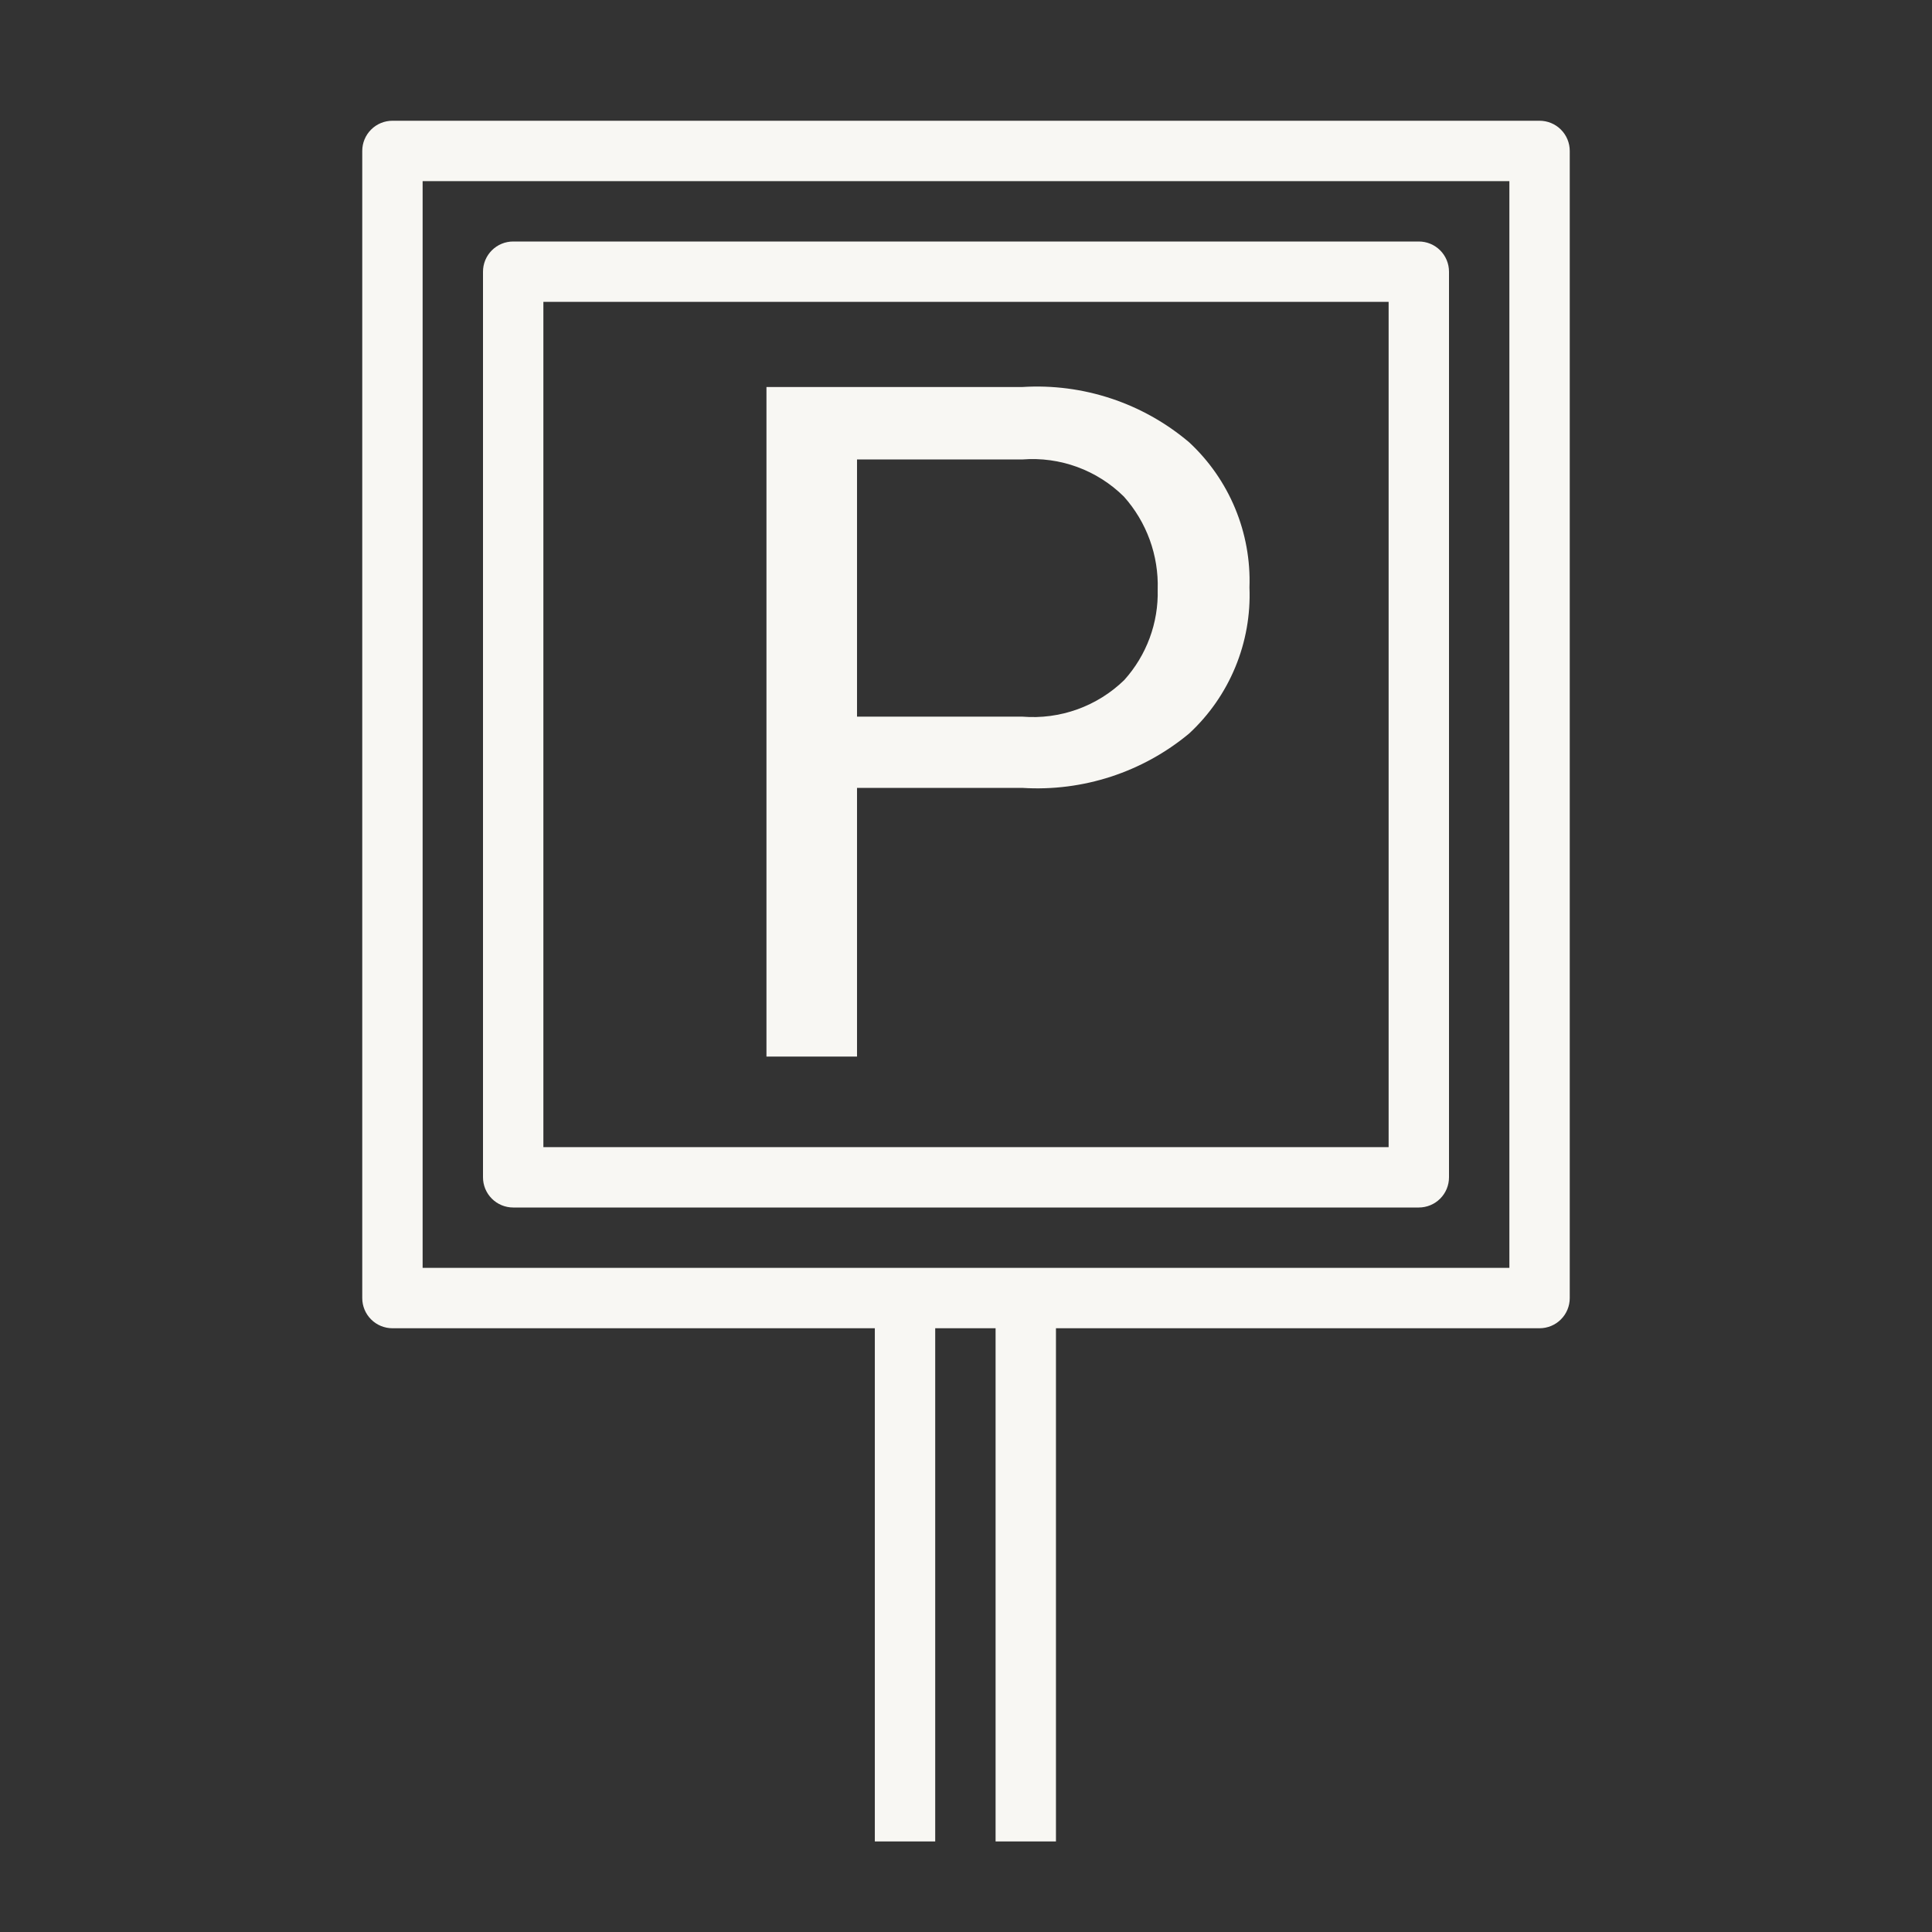 <svg width="64" height="64" viewBox="0 0 64 64" fill="none" xmlns="http://www.w3.org/2000/svg">
<rect x="0" y="0" width="64" height="64" fill="#333333" stroke="none"/>
<path d="M47 40H17C16.735 40 16.48 39.895 16.293 39.707C16.105 39.52 16 39.265 16 39V9C16 8.735 16.105 8.48 16.293 8.293C16.48 8.105 16.735 8 17 8H47C47.265 8 47.52 8.105 47.707 8.293C47.895 8.48 48 8.735 48 9V39C48 39.265 47.895 39.52 47.707 39.707C47.52 39.895 47.265 40 47 40ZM18 38H46V10H18V38Z" fill="#F8F7F3"/>
<path d="M51 44H13C12.735 44 12.48 43.895 12.293 43.707C12.105 43.52 12 43.265 12 43V5C12 4.735 12.105 4.48 12.293 4.293C12.48 4.105 12.735 4 13 4H51C51.265 4 51.52 4.105 51.707 4.293C51.895 4.48 52 4.735 52 5V43C52 43.265 51.895 43.52 51.707 43.707C51.52 43.895 51.265 44 51 44ZM14 42H50V6H14V42Z" fill="#F8F7F3"/>
<path d="M28.39 26.1V35H25.39V12.82H33.87C35.877 12.695 37.855 13.35 39.39 14.65C40.049 15.261 40.569 16.007 40.914 16.837C41.259 17.667 41.422 18.562 41.39 19.46C41.427 20.363 41.267 21.264 40.921 22.1C40.576 22.935 40.054 23.686 39.39 24.3C37.847 25.582 35.872 26.225 33.87 26.1H28.39ZM28.39 23.74H33.87C34.486 23.79 35.105 23.707 35.686 23.499C36.267 23.29 36.797 22.96 37.24 22.53C37.981 21.709 38.379 20.635 38.35 19.53C38.386 18.398 37.985 17.295 37.23 16.45C36.791 16.016 36.264 15.681 35.684 15.469C35.104 15.257 34.486 15.172 33.87 15.22H28.39V23.74Z" fill="#F8F7F3"/>
<path d="M30.98 43H28.98V61H30.98V43Z" fill="#F8F7F3"/>
<path d="M34.98 43H32.98V61H34.98V43Z" fill="#F8F7F3"/>
</svg>
